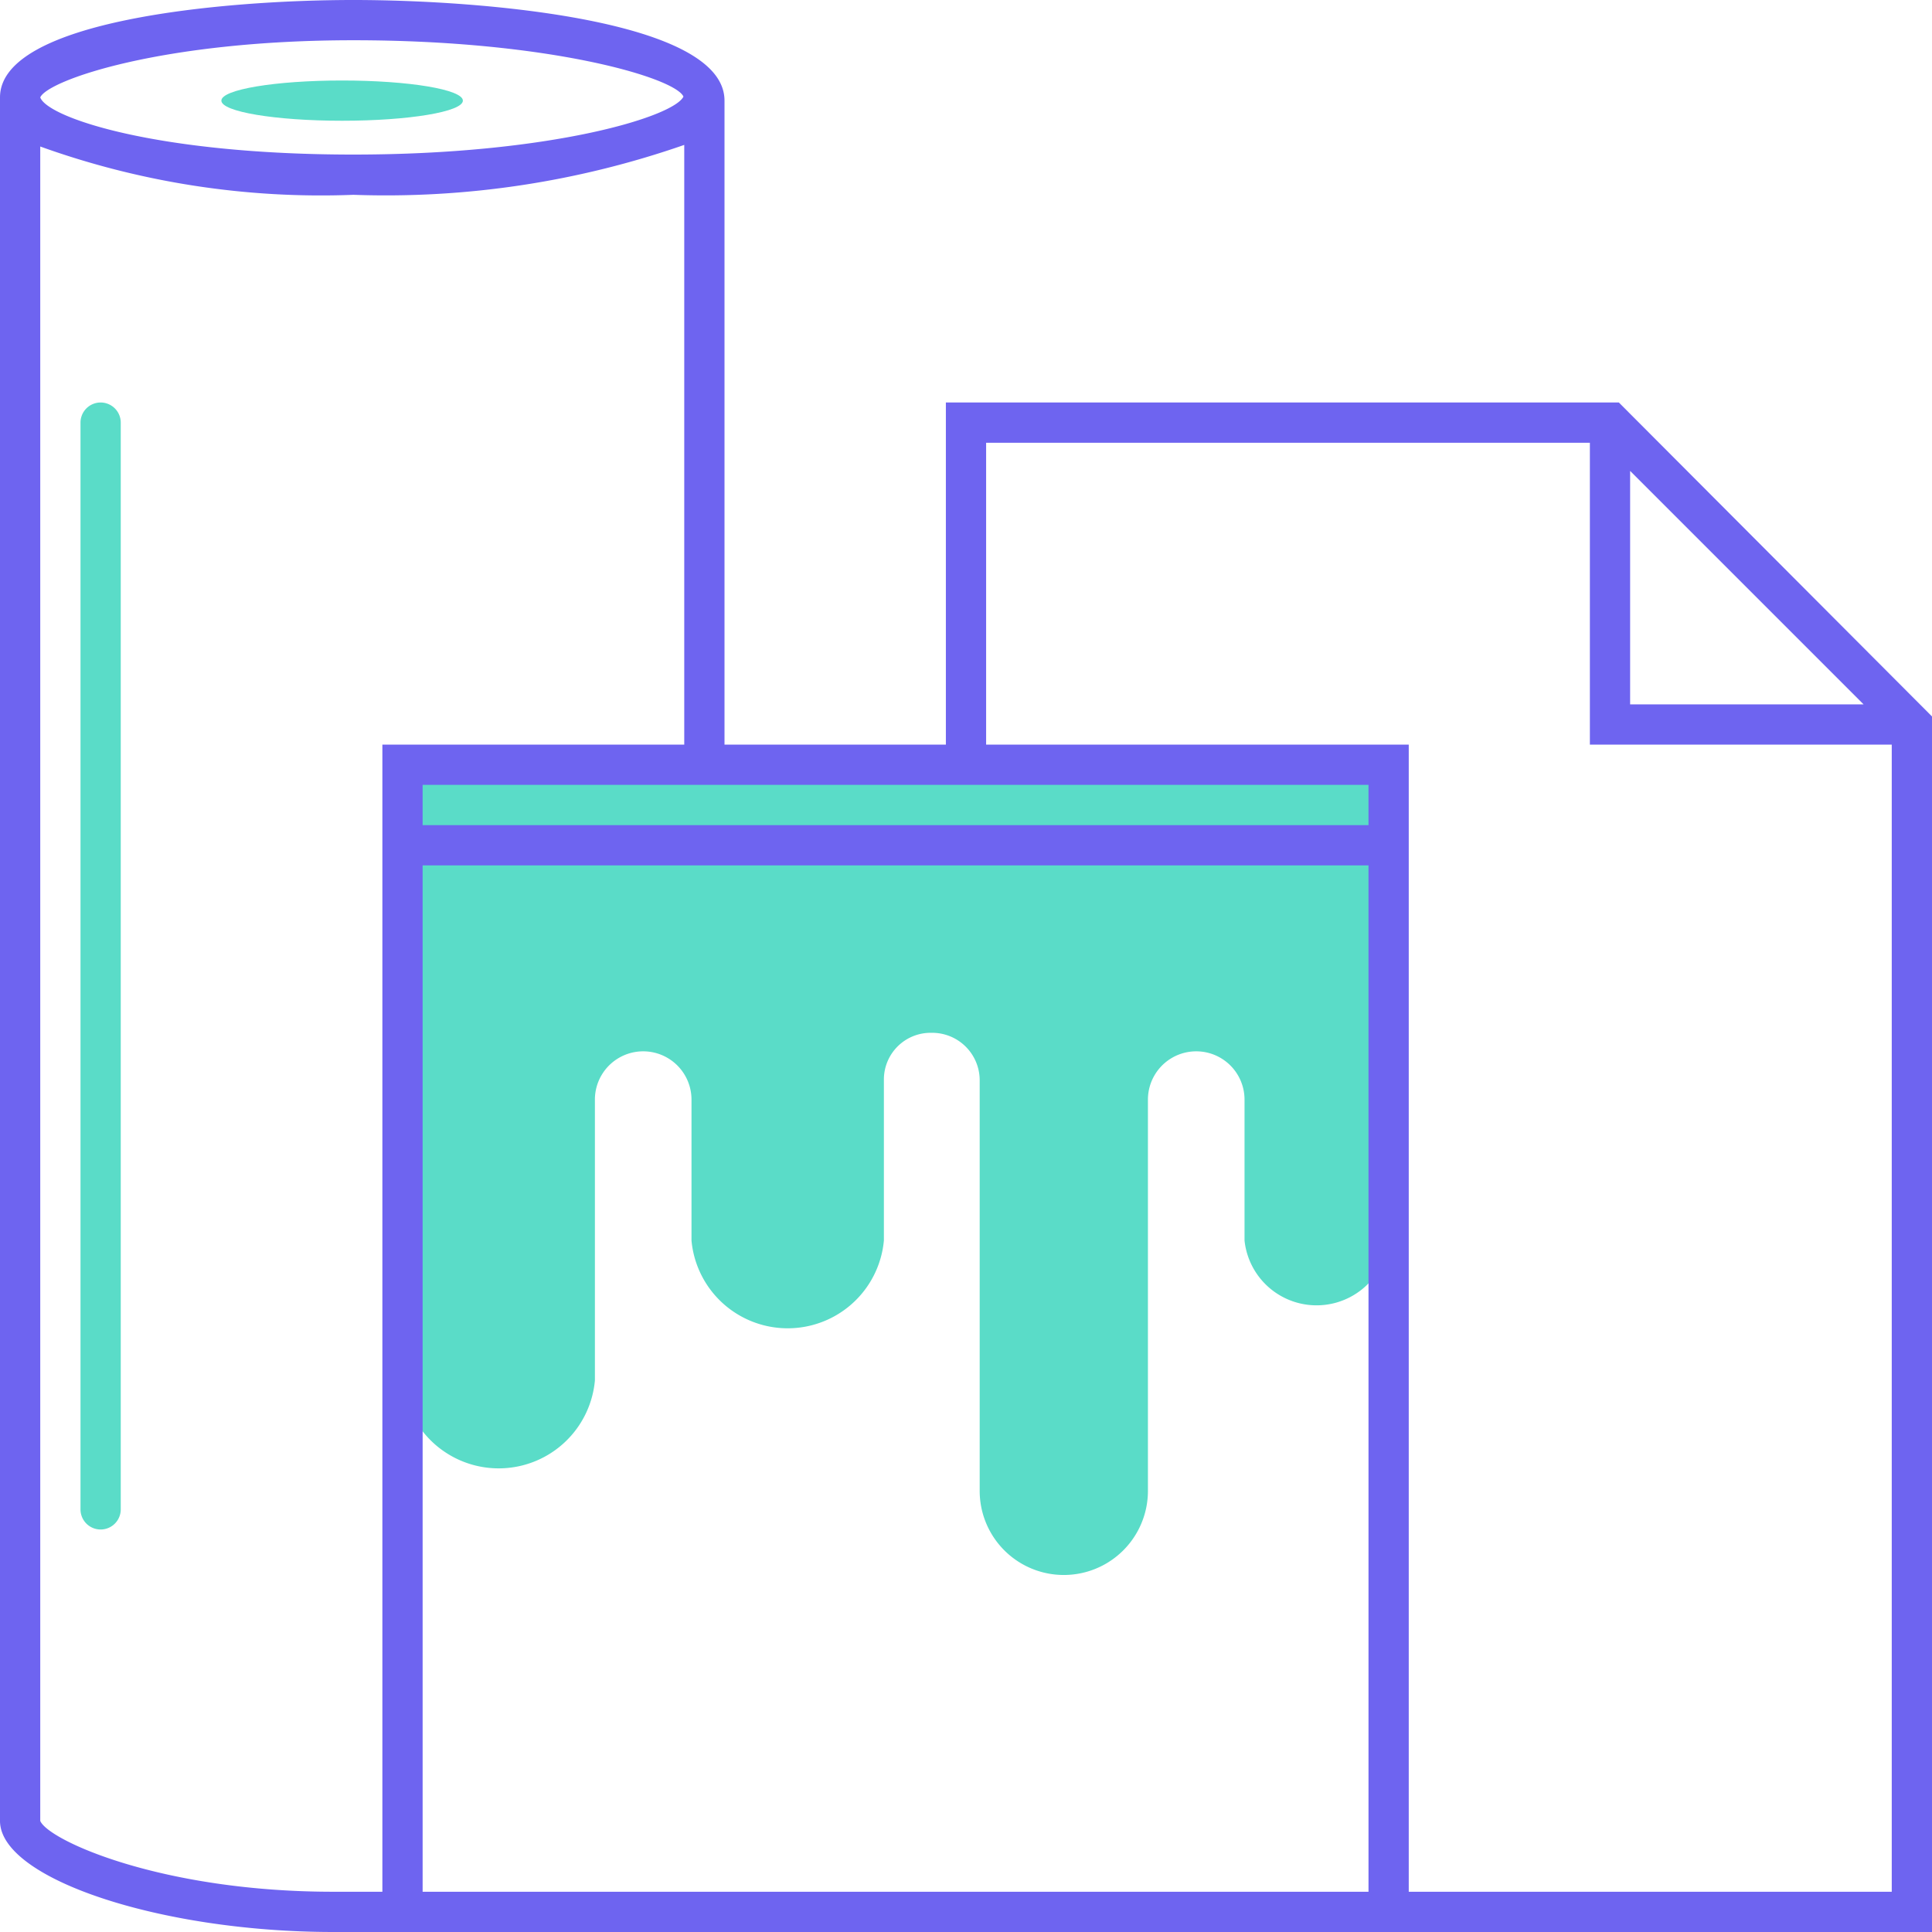 <svg id="b705834b-f427-40b9-bd48-56d9e1afc6c0" data-name="Layer 1" xmlns="http://www.w3.org/2000/svg" viewBox="0 0 24 24"><defs><style>.efe91f7f-ce53-4627-b6dd-d6638c38fe58{fill:#5adcc8;}.e92594ac-466c-4dc0-863b-e80b31854a13{fill:#6e64f0;}</style></defs><path class="efe91f7f-ce53-4627-b6dd-d6638c38fe58" d="M5,9.5v7.65a1.2,1.2,0,0,0,2.39,0V13.66a.6.6,0,0,1,1.2,0v1.75a1.2,1.2,0,0,0,2.39,0v-2a.58.58,0,0,1,.59-.58.59.59,0,0,1,.6.58v5.11a1,1,0,0,0,2.09,0V13.66a.6.6,0,0,1,1.2,0v1.75a.9.9,0,0,0,1.79,0V9.5Z"/><path class="efe91f7f-ce53-4627-b6dd-d6638c38fe58" d="M1.25,5A.25.25,0,0,0,1,5.25v13.5a.25.25,0,0,0,.5,0V5.25A.25.25,0,0,0,1.25,5Z"/><ellipse class="efe91f7f-ce53-4627-b6dd-d6638c38fe58" cx="4.25" cy="1.25" rx="1.5" ry="0.25"/><path class="e92594ac-466c-4dc0-863b-e80b31854a13" d="M20.11,5H11.75V9.25H9v-8C9,.25,6,0,4.39,0S0,.25,0,1.21V22.62C0,23.34,2,24,4.14,24H24V8.9Zm.14.85,2.9,2.9h-2.9ZM4.39.5c2.45,0,4,.47,4.1.7-.12.25-1.65.72-4.1.72S.59,1.46.5,1.21C.59,1,2,.5,4.39.5Zm.36,23H4.14C2,23.5.6,22.86.5,22.62V1.82a10.3,10.3,0,0,0,3.89.6A11.27,11.27,0,0,0,8.5,1.8V9.25H4.75ZM17,23.5H5.25V10.75H17Zm0-13.25H5.25v-.5H17ZM23.5,23.5h-6V9.25H12.25V5.5h7.5V9.25H23.5Z"/></svg>